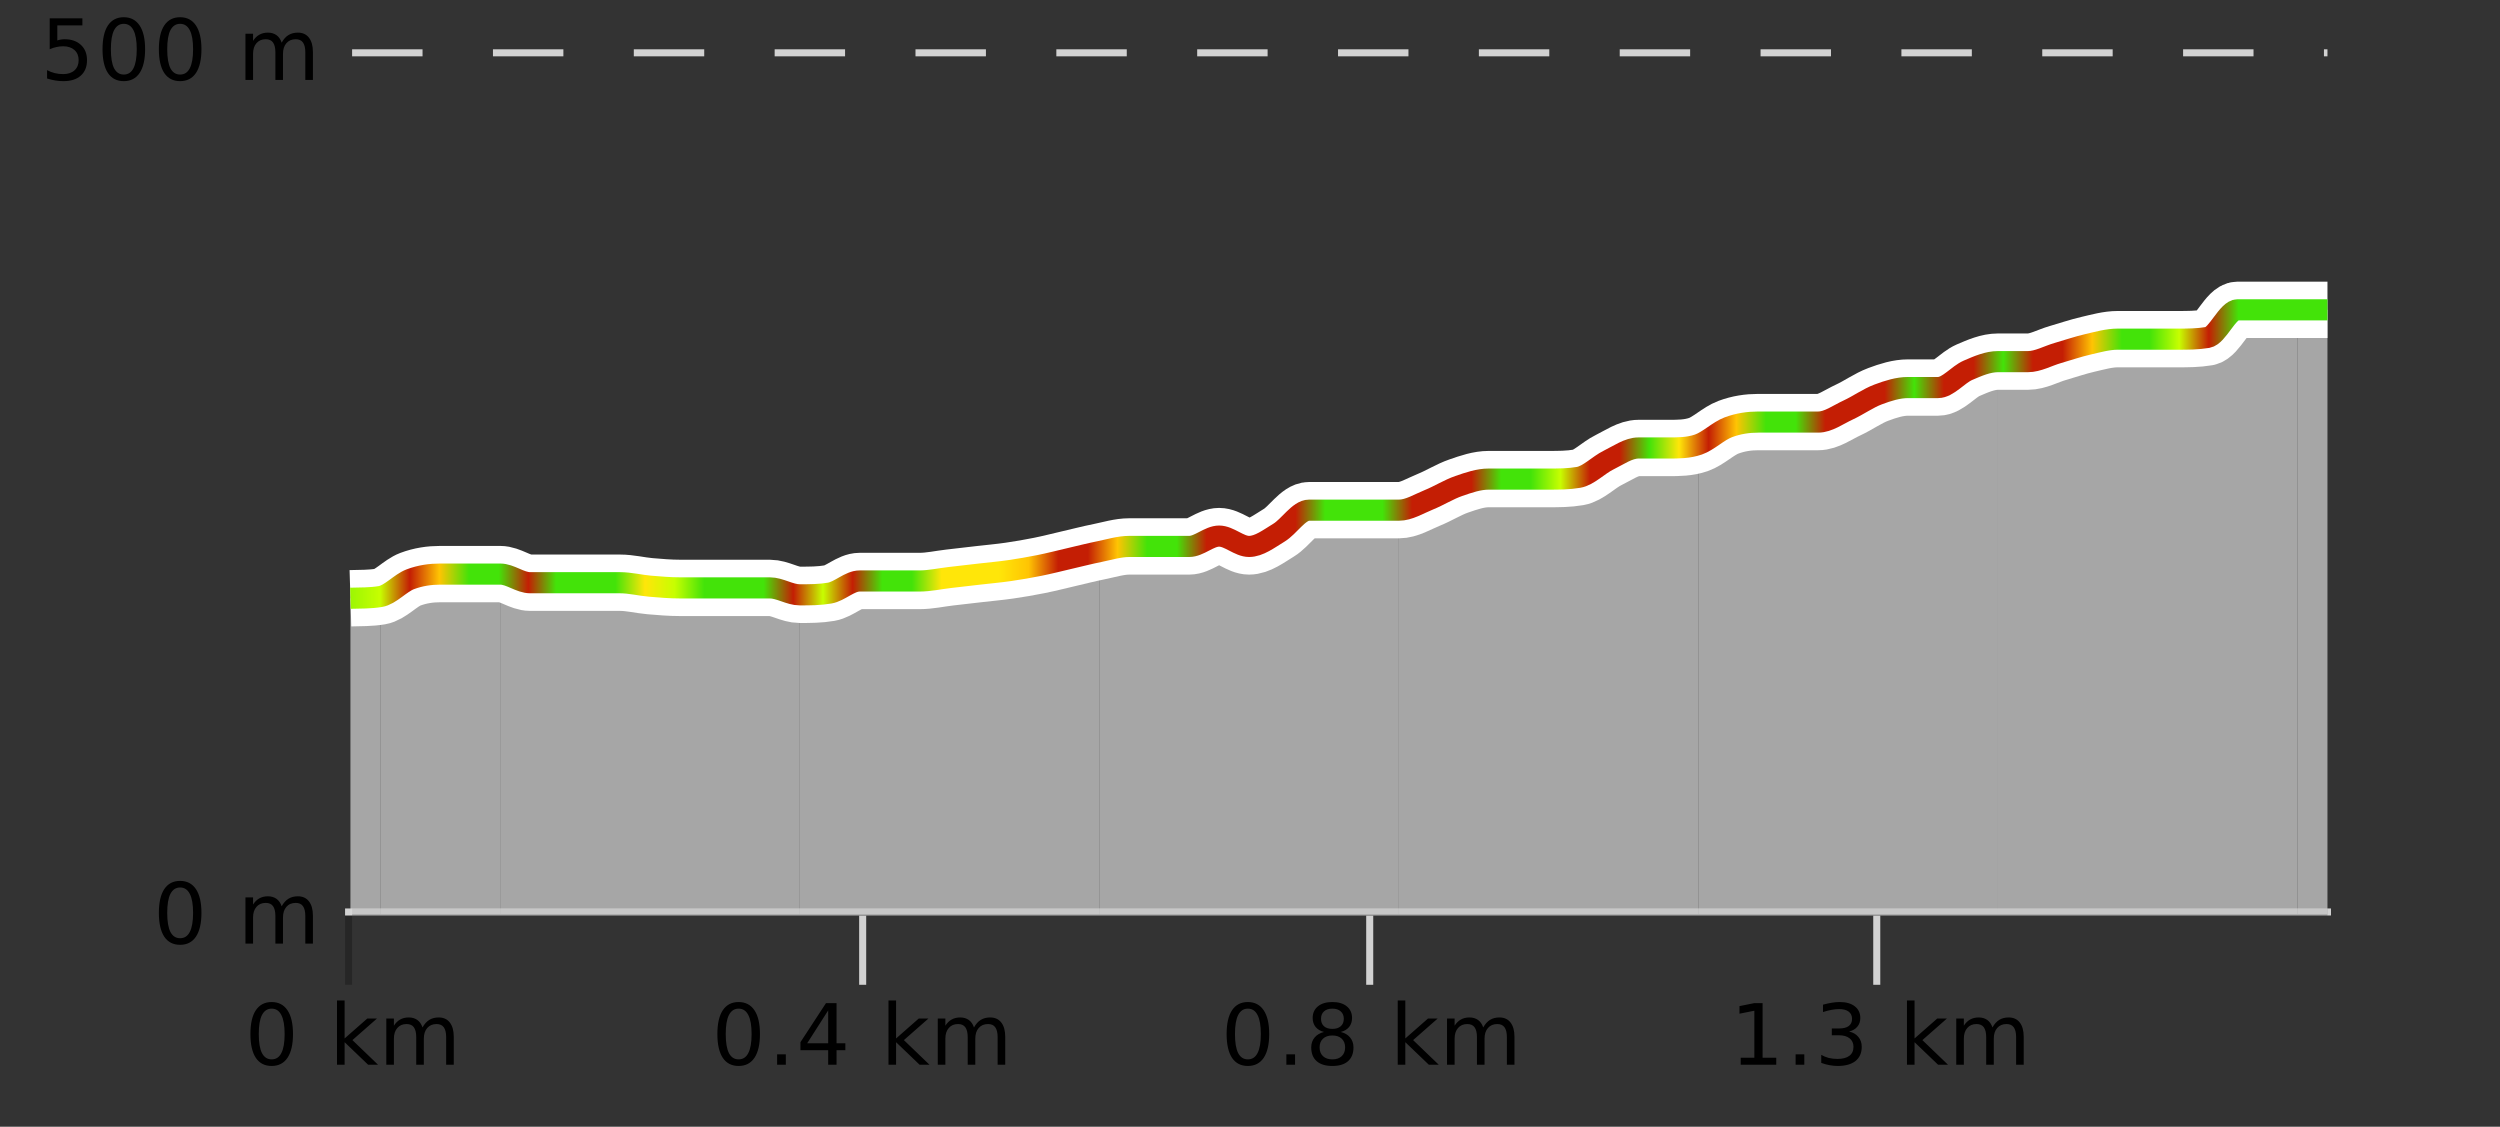 <?xml version="1.0" encoding="UTF-8"?>
<svg xmlns="http://www.w3.org/2000/svg" xmlns:xlink="http://www.w3.org/1999/xlink" width="355pt" height="160pt" viewBox="0 0 355 160" version="1.1">
<rect x="0" y="0" width="355" height="160" fill="#333333" stroke="none"/>
<defs>
<clipPath id="clip1">
  <path d="M 326 43 L 330.5 43 L 330.5 129.84 L 326 129.84 Z M 326 43 "/>
</clipPath>
<clipPath id="clip2">
  <path d="M 283 43 L 327 43 L 327 129.84 L 283 129.84 Z M 283 43 "/>
</clipPath>
<clipPath id="clip3">
  <path d="M 241 51 L 284 51 L 284 129.84 L 241 129.84 Z M 241 51 "/>
</clipPath>
<clipPath id="clip4">
  <path d="M 198 63 L 242 63 L 242 129.84 L 198 129.84 Z M 198 63 "/>
</clipPath>
<clipPath id="clip5">
  <path d="M 156 72 L 199 72 L 199 129.84 L 156 129.84 Z M 156 72 "/>
</clipPath>
<clipPath id="clip6">
  <path d="M 113 78 L 157 78 L 157 129.84 L 113 129.84 Z M 113 78 "/>
</clipPath>
<clipPath id="clip7">
  <path d="M 71 81 L 114 81 L 114 129.84 L 71 129.84 Z M 71 81 "/>
</clipPath>
<clipPath id="clip8">
  <path d="M 54 81 L 72 81 L 72 129.84 L 54 129.84 Z M 54 81 "/>
</clipPath>
<clipPath id="clip9">
  <path d="M 49.762 84 L 55 84 L 55 129.84 L 49.762 129.84 Z M 49.762 84 "/>
</clipPath>
<clipPath id="clip10">
  <path d="M 45.762 3.199 L 334.5 3.199 L 334.5 133.84 L 45.762 133.84 Z M 45.762 3.199 "/>
</clipPath>
<clipPath id="clip11">
  <path d="M 48.262 5.699 L 332 5.699 L 332 128 L 48.262 128 Z M 48.262 5.699 "/>
</clipPath>
<linearGradient id="linear0" gradientUnits="userSpaceOnUse" x1="49.76" y1="0" x2="330.5" y2="0" >
<stop offset="0" style="stop-color:rgb(61.176%,96.471%,1.176%);stop-opacity:1;"/>
<stop offset="0.015" style="stop-color:rgb(78.039%,99.608%,0.392%);stop-opacity:1;"/>
<stop offset="0.03" style="stop-color:rgb(76.863%,11.765%,1.569%);stop-opacity:1;"/>
<stop offset="0.045" style="stop-color:rgb(100%,76.863%,1.176%);stop-opacity:1;"/>
<stop offset="0.06" style="stop-color:rgb(26.275%,89.02%,3.529%);stop-opacity:1;"/>
<stop offset="0.075" style="stop-color:rgb(26.275%,89.02%,3.529%);stop-opacity:1;"/>
<stop offset="0.09" style="stop-color:rgb(76.863%,11.765%,1.569%);stop-opacity:1;"/>
<stop offset="0.104" style="stop-color:rgb(26.275%,89.02%,3.529%);stop-opacity:1;"/>
<stop offset="0.119" style="stop-color:rgb(26.275%,89.02%,3.529%);stop-opacity:1;"/>
<stop offset="0.134" style="stop-color:rgb(26.275%,89.02%,3.529%);stop-opacity:1;"/>
<stop offset="0.149" style="stop-color:rgb(100%,90.196%,3.529%);stop-opacity:1;"/>
<stop offset="0.164" style="stop-color:rgb(78.039%,99.608%,0.392%);stop-opacity:1;"/>
<stop offset="0.179" style="stop-color:rgb(26.275%,89.02%,3.529%);stop-opacity:1;"/>
<stop offset="0.194" style="stop-color:rgb(26.275%,89.02%,3.529%);stop-opacity:1;"/>
<stop offset="0.209" style="stop-color:rgb(26.275%,89.02%,3.529%);stop-opacity:1;"/>
<stop offset="0.224" style="stop-color:rgb(76.863%,11.765%,1.569%);stop-opacity:1;"/>
<stop offset="0.239" style="stop-color:rgb(78.039%,99.608%,0.392%);stop-opacity:1;"/>
<stop offset="0.254" style="stop-color:rgb(76.863%,11.765%,1.569%);stop-opacity:1;"/>
<stop offset="0.269" style="stop-color:rgb(26.275%,89.02%,3.529%);stop-opacity:1;"/>
<stop offset="0.284" style="stop-color:rgb(26.275%,89.02%,3.529%);stop-opacity:1;"/>
<stop offset="0.299" style="stop-color:rgb(100%,90.196%,3.529%);stop-opacity:1;"/>
<stop offset="0.313" style="stop-color:rgb(100%,90.196%,3.529%);stop-opacity:1;"/>
<stop offset="0.328" style="stop-color:rgb(100%,90.196%,3.529%);stop-opacity:1;"/>
<stop offset="0.343" style="stop-color:rgb(100%,76.863%,1.176%);stop-opacity:1;"/>
<stop offset="0.358" style="stop-color:rgb(76.863%,11.765%,1.569%);stop-opacity:1;"/>
<stop offset="0.373" style="stop-color:rgb(76.863%,11.765%,1.569%);stop-opacity:1;"/>
<stop offset="0.388" style="stop-color:rgb(100%,76.863%,1.176%);stop-opacity:1;"/>
<stop offset="0.403" style="stop-color:rgb(26.275%,89.02%,3.529%);stop-opacity:1;"/>
<stop offset="0.418" style="stop-color:rgb(26.275%,89.02%,3.529%);stop-opacity:1;"/>
<stop offset="0.433" style="stop-color:rgb(76.863%,11.765%,1.569%);stop-opacity:1;"/>
<stop offset="0.448" style="stop-color:rgb(76.863%,11.765%,1.569%);stop-opacity:1;"/>
<stop offset="0.463" style="stop-color:rgb(76.863%,11.765%,1.569%);stop-opacity:1;"/>
<stop offset="0.478" style="stop-color:rgb(76.863%,11.765%,1.569%);stop-opacity:1;"/>
<stop offset="0.493" style="stop-color:rgb(26.275%,89.02%,3.529%);stop-opacity:1;"/>
<stop offset="0.507" style="stop-color:rgb(26.275%,89.02%,3.529%);stop-opacity:1;"/>
<stop offset="0.522" style="stop-color:rgb(26.275%,89.02%,3.529%);stop-opacity:1;"/>
<stop offset="0.537" style="stop-color:rgb(76.863%,11.765%,1.569%);stop-opacity:1;"/>
<stop offset="0.552" style="stop-color:rgb(76.863%,11.765%,1.569%);stop-opacity:1;"/>
<stop offset="0.567" style="stop-color:rgb(76.863%,11.765%,1.569%);stop-opacity:1;"/>
<stop offset="0.582" style="stop-color:rgb(26.275%,89.02%,3.529%);stop-opacity:1;"/>
<stop offset="0.597" style="stop-color:rgb(26.275%,89.02%,3.529%);stop-opacity:1;"/>
<stop offset="0.612" style="stop-color:rgb(78.039%,99.608%,0.392%);stop-opacity:1;"/>
<stop offset="0.627" style="stop-color:rgb(76.863%,11.765%,1.569%);stop-opacity:1;"/>
<stop offset="0.642" style="stop-color:rgb(76.863%,11.765%,1.569%);stop-opacity:1;"/>
<stop offset="0.657" style="stop-color:rgb(26.275%,89.02%,3.529%);stop-opacity:1;"/>
<stop offset="0.672" style="stop-color:rgb(100%,90.196%,3.529%);stop-opacity:1;"/>
<stop offset="0.687" style="stop-color:rgb(76.863%,11.765%,1.569%);stop-opacity:1;"/>
<stop offset="0.701" style="stop-color:rgb(100%,76.863%,1.176%);stop-opacity:1;"/>
<stop offset="0.716" style="stop-color:rgb(26.275%,89.02%,3.529%);stop-opacity:1;"/>
<stop offset="0.731" style="stop-color:rgb(26.275%,89.02%,3.529%);stop-opacity:1;"/>
<stop offset="0.746" style="stop-color:rgb(76.863%,11.765%,1.569%);stop-opacity:1;"/>
<stop offset="0.761" style="stop-color:rgb(76.863%,11.765%,1.569%);stop-opacity:1;"/>
<stop offset="0.776" style="stop-color:rgb(76.863%,11.765%,1.569%);stop-opacity:1;"/>
<stop offset="0.791" style="stop-color:rgb(26.275%,89.02%,3.529%);stop-opacity:1;"/>
<stop offset="0.806" style="stop-color:rgb(76.863%,11.765%,1.569%);stop-opacity:1;"/>
<stop offset="0.821" style="stop-color:rgb(76.863%,11.765%,1.569%);stop-opacity:1;"/>
<stop offset="0.836" style="stop-color:rgb(26.275%,89.02%,3.529%);stop-opacity:1;"/>
<stop offset="0.851" style="stop-color:rgb(76.863%,11.765%,1.569%);stop-opacity:1;"/>
<stop offset="0.866" style="stop-color:rgb(76.863%,11.765%,1.569%);stop-opacity:1;"/>
<stop offset="0.881" style="stop-color:rgb(100%,76.863%,1.176%);stop-opacity:1;"/>
<stop offset="0.896" style="stop-color:rgb(26.275%,89.02%,3.529%);stop-opacity:1;"/>
<stop offset="0.91" style="stop-color:rgb(26.275%,89.02%,3.529%);stop-opacity:1;"/>
<stop offset="0.925" style="stop-color:rgb(78.039%,99.608%,0.392%);stop-opacity:1;"/>
<stop offset="0.94" style="stop-color:rgb(76.863%,11.765%,1.569%);stop-opacity:1;"/>
<stop offset="0.955" style="stop-color:rgb(26.275%,89.02%,3.529%);stop-opacity:1;"/>
<stop offset="0.97" style="stop-color:rgb(26.275%,89.02%,3.529%);stop-opacity:1;"/>
<stop offset="0.985" style="stop-color:rgb(26.275%,89.02%,3.529%);stop-opacity:1;"/>
<stop offset="1" style="stop-color:rgb(26.275%,89.02%,3.529%);stop-opacity:1;"/>
</linearGradient>
</defs>
<g id="surface1">
<path style="fill:none;stroke-width:1;stroke-linecap:butt;stroke-linejoin:miter;stroke:rgb(0%,0%,0%);stroke-opacity:0.247;stroke-miterlimit:10;" d="M 49.5 130 L 49.5 139.84 "/>
<path style="fill:none;stroke-width:1;stroke-linecap:butt;stroke-linejoin:miter;stroke:rgb(82.353%,82.353%,82.353%);stroke-opacity:1;stroke-miterlimit:10;" d="M 122.5 130 L 122.5 139.84 "/>
<path style="fill:none;stroke-width:1;stroke-linecap:butt;stroke-linejoin:miter;stroke:rgb(82.353%,82.353%,82.353%);stroke-opacity:1;stroke-miterlimit:10;" d="M 194.5 130 L 194.5 139.84 "/>
<path style="fill:none;stroke-width:1;stroke-linecap:butt;stroke-linejoin:miter;stroke:rgb(82.353%,82.353%,82.353%);stroke-opacity:1;stroke-miterlimit:10;" d="M 266.5 130 L 266.5 139.84 "/>
<path style="fill:none;stroke-width:1;stroke-linecap:butt;stroke-linejoin:miter;stroke:rgb(82.353%,82.353%,82.353%);stroke-opacity:1;stroke-miterlimit:10;" d="M 49 129.5 L 331 129.5 "/>
<path style=" stroke:none;fill-rule:nonzero;fill:rgb(0%,0%,0%);fill-opacity:1;" d="M 38.574 143.227 C 37.969 143.227 37.512 143.531 37.199 144.133 C 36.895 144.727 36.746 145.629 36.746 146.836 C 36.746 148.035 36.895 148.938 37.199 149.539 C 37.512 150.133 37.969 150.43 38.574 150.43 C 39.188 150.43 39.645 150.133 39.949 149.539 C 40.262 148.938 40.418 148.035 40.418 146.836 C 40.418 145.629 40.262 144.727 39.949 144.133 C 39.645 143.531 39.188 143.227 38.574 143.227 Z M 38.574 142.289 C 39.551 142.289 40.301 142.68 40.824 143.461 C 41.344 144.234 41.605 145.359 41.605 146.836 C 41.605 148.305 41.344 149.43 40.824 150.211 C 40.301 150.984 39.551 151.367 38.574 151.367 C 37.594 151.367 36.844 150.984 36.324 150.211 C 35.812 149.43 35.559 148.305 35.559 146.836 C 35.559 145.359 35.812 144.234 36.324 143.461 C 36.844 142.68 37.594 142.289 38.574 142.289 Z M 47.855 142.07 L 48.934 142.07 L 48.934 147.461 L 52.152 144.633 L 53.527 144.633 L 50.043 147.695 L 53.684 151.195 L 52.277 151.195 L 48.934 147.992 L 48.934 151.195 L 47.855 151.195 Z M 59.996 145.898 C 60.266 145.41 60.59 145.051 60.965 144.82 C 61.34 144.594 61.781 144.477 62.293 144.477 C 62.98 144.477 63.504 144.719 63.871 145.195 C 64.246 145.676 64.434 146.352 64.434 147.227 L 64.434 151.195 L 63.355 151.195 L 63.355 147.273 C 63.355 146.641 63.238 146.172 63.012 145.867 C 62.793 145.566 62.453 145.414 61.996 145.414 C 61.434 145.414 60.988 145.602 60.668 145.977 C 60.344 146.344 60.184 146.848 60.184 147.492 L 60.184 151.195 L 59.105 151.195 L 59.105 147.273 C 59.105 146.641 58.988 146.172 58.762 145.867 C 58.543 145.566 58.199 145.414 57.73 145.414 C 57.176 145.414 56.738 145.602 56.418 145.977 C 56.094 146.344 55.934 146.848 55.934 147.492 L 55.934 151.195 L 54.855 151.195 L 54.855 144.633 L 55.934 144.633 L 55.934 145.648 C 56.184 145.254 56.48 144.961 56.824 144.773 C 57.168 144.578 57.574 144.477 58.043 144.477 C 58.52 144.477 58.926 144.598 59.262 144.836 C 59.594 145.078 59.84 145.43 59.996 145.898 Z M 34.762 140.055 "/>
<path style=" stroke:none;fill-rule:nonzero;fill:rgb(0%,0%,0%);fill-opacity:1;" d="M 104.883 143.227 C 104.277 143.227 103.82 143.531 103.508 144.133 C 103.203 144.727 103.055 145.629 103.055 146.836 C 103.055 148.035 103.203 148.938 103.508 149.539 C 103.82 150.133 104.277 150.43 104.883 150.43 C 105.496 150.43 105.953 150.133 106.258 149.539 C 106.57 148.938 106.727 148.035 106.727 146.836 C 106.727 145.629 106.57 144.727 106.258 144.133 C 105.953 143.531 105.496 143.227 104.883 143.227 Z M 104.883 142.289 C 105.859 142.289 106.609 142.68 107.133 143.461 C 107.652 144.234 107.914 145.359 107.914 146.836 C 107.914 148.305 107.652 149.43 107.133 150.211 C 106.609 150.984 105.859 151.367 104.883 151.367 C 103.902 151.367 103.152 150.984 102.633 150.211 C 102.121 149.43 101.867 148.305 101.867 146.836 C 101.867 145.359 102.121 144.234 102.633 143.461 C 103.152 142.68 103.902 142.289 104.883 142.289 Z M 110.352 149.711 L 111.586 149.711 L 111.586 151.195 L 110.352 151.195 Z M 117.602 143.477 L 114.617 148.148 L 117.602 148.148 Z M 117.289 142.445 L 118.789 142.445 L 118.789 148.148 L 120.039 148.148 L 120.039 149.133 L 118.789 149.133 L 118.789 151.195 L 117.602 151.195 L 117.602 149.133 L 113.664 149.133 L 113.664 147.992 Z M 126.164 142.07 L 127.242 142.07 L 127.242 147.461 L 130.461 144.633 L 131.836 144.633 L 128.352 147.695 L 131.992 151.195 L 130.586 151.195 L 127.242 147.992 L 127.242 151.195 L 126.164 151.195 Z M 138.305 145.898 C 138.574 145.41 138.898 145.051 139.273 144.82 C 139.648 144.594 140.09 144.477 140.602 144.477 C 141.289 144.477 141.812 144.719 142.18 145.195 C 142.555 145.676 142.742 146.352 142.742 147.227 L 142.742 151.195 L 141.664 151.195 L 141.664 147.273 C 141.664 146.641 141.547 146.172 141.32 145.867 C 141.102 145.566 140.762 145.414 140.305 145.414 C 139.742 145.414 139.297 145.602 138.977 145.977 C 138.652 146.344 138.492 146.848 138.492 147.492 L 138.492 151.195 L 137.414 151.195 L 137.414 147.273 C 137.414 146.641 137.297 146.172 137.07 145.867 C 136.852 145.566 136.508 145.414 136.039 145.414 C 135.484 145.414 135.047 145.602 134.727 145.977 C 134.402 146.344 134.242 146.848 134.242 147.492 L 134.242 151.195 L 133.164 151.195 L 133.164 144.633 L 134.242 144.633 L 134.242 145.648 C 134.492 145.254 134.789 144.961 135.133 144.773 C 135.477 144.578 135.883 144.477 136.352 144.477 C 136.828 144.477 137.234 144.598 137.57 144.836 C 137.902 145.078 138.148 145.43 138.305 145.898 Z M 101.07 140.055 "/>
<path style=" stroke:none;fill-rule:nonzero;fill:rgb(0%,0%,0%);fill-opacity:1;" d="M 177.195 143.227 C 176.59 143.227 176.133 143.531 175.82 144.133 C 175.516 144.727 175.367 145.629 175.367 146.836 C 175.367 148.035 175.516 148.938 175.82 149.539 C 176.133 150.133 176.59 150.43 177.195 150.43 C 177.809 150.43 178.266 150.133 178.57 149.539 C 178.883 148.938 179.039 148.035 179.039 146.836 C 179.039 145.629 178.883 144.727 178.57 144.133 C 178.266 143.531 177.809 143.227 177.195 143.227 Z M 177.195 142.289 C 178.172 142.289 178.922 142.68 179.445 143.461 C 179.965 144.234 180.227 145.359 180.227 146.836 C 180.227 148.305 179.965 149.43 179.445 150.211 C 178.922 150.984 178.172 151.367 177.195 151.367 C 176.215 151.367 175.465 150.984 174.945 150.211 C 174.434 149.43 174.18 148.305 174.18 146.836 C 174.18 145.359 174.434 144.234 174.945 143.461 C 175.465 142.68 176.215 142.289 177.195 142.289 Z M 182.664 149.711 L 183.898 149.711 L 183.898 151.195 L 182.664 151.195 Z M 189.195 147.039 C 188.633 147.039 188.188 147.191 187.867 147.492 C 187.543 147.797 187.383 148.207 187.383 148.727 C 187.383 149.258 187.543 149.676 187.867 149.977 C 188.188 150.281 188.633 150.43 189.195 150.43 C 189.758 150.43 190.199 150.281 190.523 149.977 C 190.844 149.676 191.008 149.258 191.008 148.727 C 191.008 148.207 190.844 147.797 190.523 147.492 C 190.211 147.191 189.766 147.039 189.195 147.039 Z M 188.008 146.539 C 187.508 146.414 187.109 146.18 186.82 145.836 C 186.539 145.484 186.398 145.055 186.398 144.555 C 186.398 143.859 186.648 143.305 187.148 142.898 C 187.648 142.492 188.328 142.289 189.195 142.289 C 190.07 142.289 190.75 142.492 191.242 142.898 C 191.742 143.305 191.992 143.859 191.992 144.555 C 191.992 145.055 191.852 145.484 191.57 145.836 C 191.289 146.18 190.891 146.414 190.383 146.539 C 190.953 146.676 191.398 146.938 191.711 147.32 C 192.031 147.707 192.195 148.176 192.195 148.727 C 192.195 149.582 191.934 150.238 191.414 150.695 C 190.902 151.145 190.164 151.367 189.195 151.367 C 188.234 151.367 187.496 151.145 186.977 150.695 C 186.453 150.238 186.195 149.582 186.195 148.727 C 186.195 148.176 186.355 147.707 186.68 147.32 C 187 146.938 187.445 146.676 188.008 146.539 Z M 187.586 144.664 C 187.586 145.125 187.727 145.477 188.008 145.727 C 188.289 145.977 188.684 146.102 189.195 146.102 C 189.703 146.102 190.102 145.977 190.383 145.727 C 190.672 145.477 190.82 145.125 190.82 144.664 C 190.82 144.219 190.672 143.867 190.383 143.617 C 190.102 143.359 189.703 143.227 189.195 143.227 C 188.684 143.227 188.289 143.359 188.008 143.617 C 187.727 143.867 187.586 144.219 187.586 144.664 Z M 198.477 142.07 L 199.555 142.07 L 199.555 147.461 L 202.773 144.633 L 204.148 144.633 L 200.664 147.695 L 204.305 151.195 L 202.898 151.195 L 199.555 147.992 L 199.555 151.195 L 198.477 151.195 Z M 210.617 145.898 C 210.887 145.41 211.211 145.051 211.586 144.82 C 211.961 144.594 212.402 144.477 212.914 144.477 C 213.602 144.477 214.125 144.719 214.492 145.195 C 214.867 145.676 215.055 146.352 215.055 147.227 L 215.055 151.195 L 213.977 151.195 L 213.977 147.273 C 213.977 146.641 213.859 146.172 213.633 145.867 C 213.414 145.566 213.074 145.414 212.617 145.414 C 212.055 145.414 211.609 145.602 211.289 145.977 C 210.965 146.344 210.805 146.848 210.805 147.492 L 210.805 151.195 L 209.727 151.195 L 209.727 147.273 C 209.727 146.641 209.609 146.172 209.383 145.867 C 209.164 145.566 208.82 145.414 208.352 145.414 C 207.797 145.414 207.359 145.602 207.039 145.977 C 206.715 146.344 206.555 146.848 206.555 147.492 L 206.555 151.195 L 205.477 151.195 L 205.477 144.633 L 206.555 144.633 L 206.555 145.648 C 206.805 145.254 207.102 144.961 207.445 144.773 C 207.789 144.578 208.195 144.477 208.664 144.477 C 209.141 144.477 209.547 144.598 209.883 144.836 C 210.215 145.078 210.461 145.43 210.617 145.898 Z M 173.383 140.055 "/>
<path style=" stroke:none;fill-rule:nonzero;fill:rgb(0%,0%,0%);fill-opacity:1;" d="M 247.18 150.195 L 249.117 150.195 L 249.117 143.523 L 247.008 143.945 L 247.008 142.867 L 249.102 142.445 L 250.289 142.445 L 250.289 150.195 L 252.227 150.195 L 252.227 151.195 L 247.18 151.195 Z M 254.977 149.711 L 256.211 149.711 L 256.211 151.195 L 254.977 151.195 Z M 262.57 146.477 C 263.133 146.602 263.57 146.859 263.883 147.242 C 264.203 147.617 264.367 148.086 264.367 148.648 C 264.367 149.516 264.07 150.188 263.477 150.664 C 262.883 151.133 262.039 151.367 260.945 151.367 C 260.578 151.367 260.199 151.328 259.805 151.258 C 259.418 151.188 259.023 151.078 258.617 150.93 L 258.617 149.789 C 258.938 149.977 259.293 150.125 259.68 150.227 C 260.074 150.32 260.484 150.367 260.914 150.367 C 261.652 150.367 262.215 150.223 262.602 149.93 C 262.996 149.641 263.195 149.211 263.195 148.648 C 263.195 148.141 263.012 147.738 262.648 147.445 C 262.281 147.156 261.781 147.008 261.148 147.008 L 260.117 147.008 L 260.117 146.039 L 261.195 146.039 C 261.766 146.039 262.211 145.926 262.523 145.695 C 262.836 145.457 262.992 145.117 262.992 144.68 C 262.992 144.234 262.828 143.891 262.508 143.648 C 262.195 143.41 261.742 143.289 261.148 143.289 C 260.812 143.289 260.461 143.328 260.086 143.398 C 259.719 143.461 259.312 143.566 258.867 143.711 L 258.867 142.664 C 259.324 142.539 259.746 142.445 260.133 142.383 C 260.527 142.32 260.898 142.289 261.242 142.289 C 262.148 142.289 262.859 142.492 263.383 142.898 C 263.902 143.305 264.164 143.859 264.164 144.555 C 264.164 145.047 264.023 145.457 263.742 145.789 C 263.469 146.125 263.078 146.352 262.57 146.477 Z M 270.789 142.07 L 271.867 142.07 L 271.867 147.461 L 275.086 144.633 L 276.461 144.633 L 272.977 147.695 L 276.617 151.195 L 275.211 151.195 L 271.867 147.992 L 271.867 151.195 L 270.789 151.195 Z M 282.93 145.898 C 283.199 145.41 283.523 145.051 283.898 144.82 C 284.273 144.594 284.715 144.477 285.227 144.477 C 285.914 144.477 286.438 144.719 286.805 145.195 C 287.18 145.676 287.367 146.352 287.367 147.227 L 287.367 151.195 L 286.289 151.195 L 286.289 147.273 C 286.289 146.641 286.172 146.172 285.945 145.867 C 285.727 145.566 285.387 145.414 284.93 145.414 C 284.367 145.414 283.922 145.602 283.602 145.977 C 283.277 146.344 283.117 146.848 283.117 147.492 L 283.117 151.195 L 282.039 151.195 L 282.039 147.273 C 282.039 146.641 281.922 146.172 281.695 145.867 C 281.477 145.566 281.133 145.414 280.664 145.414 C 280.109 145.414 279.672 145.602 279.352 145.977 C 279.027 146.344 278.867 146.848 278.867 147.492 L 278.867 151.195 L 277.789 151.195 L 277.789 144.633 L 278.867 144.633 L 278.867 145.648 C 279.117 145.254 279.414 144.961 279.758 144.773 C 280.102 144.578 280.508 144.477 280.977 144.477 C 281.453 144.477 281.859 144.598 282.195 144.836 C 282.527 145.078 282.773 145.43 282.93 145.898 Z M 245.695 140.055 "/>
<path style="fill:none;stroke-width:1;stroke-linecap:butt;stroke-linejoin:miter;stroke:rgb(82.353%,82.353%,82.353%);stroke-opacity:1;stroke-dasharray:10,10;stroke-miterlimit:10;" d="M 50 7.5 L 330.5 7.5 "/>
<path style="fill:none;stroke-width:1;stroke-linecap:butt;stroke-linejoin:miter;stroke:rgb(0%,0%,0%);stroke-opacity:0.247;stroke-miterlimit:10;" d="M 50 129.5 L 330.5 129.5 "/>
<g clip-path="url(#clip1)" clip-rule="nonzero">
<path style=" stroke:none;fill-rule:nonzero;fill:rgb(84.706%,84.706%,84.706%);fill-opacity:0.698;" d="M 326.246 43.992 C 327.664 43.992 329.082 43.992 330.5 43.992 L 330.5 129.84 L 326.246 129.84 Z M 326.246 43.992 "/>
</g>
<g clip-path="url(#clip2)" clip-rule="nonzero">
<path style=" stroke:none;fill-rule:nonzero;fill:rgb(84.706%,84.706%,84.706%);fill-opacity:0.698;" d="M 283.711 51.352 C 285.129 51.352 286.547 51.352 287.965 51.352 C 289.383 51.352 290.801 50.531 292.219 50.125 C 293.637 49.715 295.055 49.227 296.473 48.898 C 297.891 48.57 299.309 48.16 300.723 48.16 C 302.141 48.16 303.559 48.16 304.977 48.16 C 306.395 48.16 307.812 48.16 309.23 48.16 C 310.648 48.16 312.066 48.16 313.484 47.918 C 314.902 47.672 316.32 43.992 317.738 43.992 C 319.156 43.992 320.574 43.992 321.992 43.992 C 323.41 43.992 324.828 43.992 326.246 43.992 L 326.246 129.84 L 283.711 129.84 Z M 283.711 51.352 "/>
</g>
<g clip-path="url(#clip3)" clip-rule="nonzero">
<path style=" stroke:none;fill-rule:nonzero;fill:rgb(84.706%,84.706%,84.706%);fill-opacity:0.698;" d="M 241.172 63.125 C 242.59 62.305 244.008 61.203 245.426 60.672 C 246.844 60.141 248.262 59.934 249.68 59.934 C 251.098 59.934 252.516 59.934 253.934 59.934 C 255.352 59.934 256.77 59.934 258.188 59.934 C 259.605 59.934 261.023 58.871 262.441 58.219 C 263.859 57.562 265.277 56.543 266.695 56.012 C 268.113 55.48 269.531 55.031 270.949 55.031 C 272.367 55.031 273.785 55.031 275.203 55.031 C 276.621 55.031 278.039 53.191 279.457 52.578 C 280.875 51.965 282.293 51.758 283.711 51.352 L 283.711 129.84 L 241.172 129.84 Z M 241.172 63.125 "/>
</g>
<g clip-path="url(#clip4)" clip-rule="nonzero">
<path style=" stroke:none;fill-rule:nonzero;fill:rgb(84.706%,84.706%,84.706%);fill-opacity:0.698;" d="M 198.637 72.445 C 200.055 71.953 201.473 71.547 202.891 70.973 C 204.309 70.402 205.727 69.5 207.145 69.012 C 208.562 68.52 209.98 68.031 211.398 68.031 C 212.816 68.031 214.234 68.031 215.652 68.031 C 217.07 68.031 218.488 68.031 219.906 68.031 C 221.324 68.031 222.742 68.031 224.16 67.785 C 225.578 67.539 226.996 66.027 228.414 65.332 C 229.832 64.637 231.25 63.613 232.668 63.613 C 234.086 63.613 235.504 63.613 236.922 63.613 C 238.336 63.613 239.754 63.289 241.172 63.125 L 241.172 129.84 L 198.637 129.84 Z M 198.637 72.445 "/>
</g>
<g clip-path="url(#clip5)" clip-rule="nonzero">
<path style=" stroke:none;fill-rule:nonzero;fill:rgb(84.706%,84.706%,84.706%);fill-opacity:0.698;" d="M 156.102 78.332 C 157.52 78.086 158.938 77.594 160.355 77.594 C 161.773 77.594 163.191 77.594 164.609 77.594 C 166.027 77.594 167.445 77.594 168.863 77.594 C 170.281 77.594 171.699 76.125 173.117 76.125 C 174.535 76.125 175.953 77.594 177.367 77.594 C 178.785 77.594 180.203 76.492 181.621 75.633 C 183.039 74.773 184.457 72.445 185.875 72.445 C 187.293 72.445 188.711 72.445 190.129 72.445 C 191.547 72.445 192.965 72.445 194.383 72.445 C 195.801 72.445 197.219 72.445 198.637 72.445 L 198.637 129.84 L 156.102 129.84 Z M 156.102 78.332 "/>
</g>
<g clip-path="url(#clip6)" clip-rule="nonzero">
<path style=" stroke:none;fill-rule:nonzero;fill:rgb(84.706%,84.706%,84.706%);fill-opacity:0.698;" d="M 113.566 84.465 C 114.984 84.402 116.398 84.457 117.816 84.219 C 119.234 83.98 120.652 82.5 122.07 82.5 C 123.488 82.5 124.906 82.5 126.324 82.5 C 127.742 82.5 129.16 82.5 130.578 82.5 C 131.996 82.5 133.414 82.176 134.832 82.012 C 136.25 81.848 137.668 81.684 139.086 81.52 C 140.504 81.355 141.922 81.234 143.34 81.027 C 144.758 80.824 146.176 80.578 147.594 80.293 C 149.012 80.008 150.43 79.641 151.848 79.312 C 153.266 78.984 154.684 78.66 156.102 78.332 L 156.102 129.84 L 113.566 129.84 Z M 113.566 84.465 "/>
</g>
<g clip-path="url(#clip7)" clip-rule="nonzero">
<path style=" stroke:none;fill-rule:nonzero;fill:rgb(84.706%,84.706%,84.706%);fill-opacity:0.698;" d="M 71.027 81.52 C 72.445 81.93 73.863 82.746 75.281 82.746 C 76.699 82.746 78.117 82.746 79.535 82.746 C 80.953 82.746 82.371 82.746 83.789 82.746 C 85.207 82.746 86.625 82.746 88.043 82.746 C 89.461 82.746 90.879 83.113 92.297 83.238 C 93.715 83.359 95.133 83.48 96.551 83.48 C 97.969 83.48 99.387 83.48 100.805 83.48 C 102.223 83.48 103.641 83.48 105.059 83.48 C 106.477 83.48 107.895 83.48 109.312 83.48 C 110.73 83.48 112.148 84.137 113.566 84.465 L 113.566 129.84 L 71.027 129.84 Z M 71.027 81.52 "/>
</g>
<g clip-path="url(#clip8)" clip-rule="nonzero">
<path style=" stroke:none;fill-rule:nonzero;fill:rgb(84.706%,84.706%,84.706%);fill-opacity:0.698;" d="M 54.012 84.707 C 55.43 83.891 56.848 82.789 58.266 82.254 C 59.684 81.723 61.102 81.52 62.52 81.52 C 63.938 81.52 65.355 81.52 66.773 81.52 C 68.191 81.52 69.609 81.52 71.027 81.52 L 71.027 129.84 L 54.012 129.84 Z M 54.012 84.707 "/>
</g>
<g clip-path="url(#clip9)" clip-rule="nonzero">
<path style=" stroke:none;fill-rule:nonzero;fill:rgb(84.706%,84.706%,84.706%);fill-opacity:0.698;" d="M 49.762 84.953 C 51.18 84.871 52.598 84.789 54.012 84.707 L 54.012 129.84 L 49.762 129.84 Z M 49.762 84.953 "/>
</g>
<g clip-path="url(#clip10)" clip-rule="nonzero">
<path style="fill:none;stroke-width:8;stroke-linecap:butt;stroke-linejoin:miter;stroke:rgb(100%,100%,100%);stroke-opacity:1;stroke-miterlimit:10;" d="M 49.762 84.953 C 51.18 84.91 52.598 84.949 54.012 84.707 C 55.43 84.469 56.848 82.789 58.266 82.254 C 59.684 81.723 61.102 81.52 62.52 81.52 C 63.938 81.52 65.355 81.52 66.773 81.52 C 68.191 81.52 69.609 81.52 71.027 81.52 C 72.445 81.52 73.863 82.746 75.281 82.746 C 76.699 82.746 78.117 82.746 79.535 82.746 C 80.953 82.746 82.371 82.746 83.789 82.746 C 85.207 82.746 86.625 82.746 88.043 82.746 C 89.461 82.746 90.879 83.113 92.297 83.238 C 93.715 83.359 95.133 83.48 96.551 83.48 C 97.969 83.48 99.387 83.48 100.805 83.48 C 102.223 83.48 103.641 83.48 105.059 83.48 C 106.477 83.48 107.895 83.48 109.312 83.48 C 110.73 83.48 112.148 84.465 113.566 84.465 C 114.984 84.465 116.398 84.465 117.816 84.219 C 119.234 83.973 120.652 82.5 122.07 82.5 C 123.488 82.5 124.906 82.5 126.324 82.5 C 127.742 82.5 129.16 82.5 130.578 82.5 C 131.996 82.5 133.414 82.176 134.832 82.012 C 136.25 81.848 137.668 81.684 139.086 81.52 C 140.504 81.355 141.922 81.234 143.34 81.027 C 144.758 80.824 146.176 80.578 147.594 80.293 C 149.012 80.008 150.43 79.641 151.848 79.312 C 153.266 78.984 154.684 78.617 156.102 78.332 C 157.52 78.047 158.938 77.594 160.355 77.594 C 161.773 77.594 163.191 77.594 164.609 77.594 C 166.027 77.594 167.445 77.594 168.863 77.594 C 170.281 77.594 171.699 76.125 173.117 76.125 C 174.535 76.125 175.953 77.594 177.367 77.594 C 178.785 77.594 180.203 76.492 181.621 75.633 C 183.039 74.773 184.457 72.445 185.875 72.445 C 187.293 72.445 188.711 72.445 190.129 72.445 C 191.547 72.445 192.965 72.445 194.383 72.445 C 195.801 72.445 197.219 72.445 198.637 72.445 C 200.055 72.445 201.473 71.547 202.891 70.973 C 204.309 70.402 205.727 69.5 207.145 69.012 C 208.562 68.52 209.98 68.031 211.398 68.031 C 212.816 68.031 214.234 68.031 215.652 68.031 C 217.07 68.031 218.488 68.031 219.906 68.031 C 221.324 68.031 222.742 68.031 224.16 67.785 C 225.578 67.539 226.996 66.027 228.414 65.332 C 229.832 64.637 231.25 63.613 232.668 63.613 C 234.086 63.613 235.504 63.613 236.922 63.613 C 238.336 63.613 239.754 63.613 241.172 63.125 C 242.59 62.633 244.008 61.203 245.426 60.672 C 246.844 60.141 248.262 59.934 249.68 59.934 C 251.098 59.934 252.516 59.934 253.934 59.934 C 255.352 59.934 256.77 59.934 258.188 59.934 C 259.605 59.934 261.023 58.871 262.441 58.219 C 263.859 57.562 265.277 56.543 266.695 56.012 C 268.113 55.48 269.531 55.031 270.949 55.031 C 272.367 55.031 273.785 55.031 275.203 55.031 C 276.621 55.031 278.039 53.191 279.457 52.578 C 280.875 51.965 282.293 51.352 283.711 51.352 C 285.129 51.352 286.547 51.352 287.965 51.352 C 289.383 51.352 290.801 50.531 292.219 50.125 C 293.637 49.715 295.055 49.227 296.473 48.898 C 297.891 48.57 299.309 48.16 300.723 48.16 C 302.141 48.16 303.559 48.16 304.977 48.16 C 306.395 48.16 307.812 48.16 309.23 48.16 C 310.648 48.16 312.066 48.16 313.484 47.918 C 314.902 47.672 316.32 43.992 317.738 43.992 C 319.156 43.992 320.574 43.992 321.992 43.992 C 323.41 43.992 324.828 43.992 326.246 43.992 C 327.664 43.992 329.082 43.992 330.5 43.992 "/>
</g>
<g clip-path="url(#clip11)" clip-rule="nonzero">
<path style="fill:none;stroke-width:3;stroke-linecap:butt;stroke-linejoin:miter;stroke:url(#linear0);stroke-miterlimit:10;" d="M 49.762 84.953 C 51.18 84.91 52.598 84.949 54.012 84.707 C 55.43 84.469 56.848 82.789 58.266 82.254 C 59.684 81.723 61.102 81.52 62.52 81.52 C 63.938 81.52 65.355 81.52 66.773 81.52 C 68.191 81.52 69.609 81.52 71.027 81.52 C 72.445 81.52 73.863 82.746 75.281 82.746 C 76.699 82.746 78.117 82.746 79.535 82.746 C 80.953 82.746 82.371 82.746 83.789 82.746 C 85.207 82.746 86.625 82.746 88.043 82.746 C 89.461 82.746 90.879 83.113 92.297 83.238 C 93.715 83.359 95.133 83.48 96.551 83.48 C 97.969 83.48 99.387 83.48 100.805 83.48 C 102.223 83.48 103.641 83.48 105.059 83.48 C 106.477 83.48 107.895 83.48 109.312 83.48 C 110.73 83.48 112.148 84.465 113.566 84.465 C 114.984 84.465 116.398 84.465 117.816 84.219 C 119.234 83.973 120.652 82.5 122.07 82.5 C 123.488 82.5 124.906 82.5 126.324 82.5 C 127.742 82.5 129.16 82.5 130.578 82.5 C 131.996 82.5 133.414 82.176 134.832 82.012 C 136.25 81.848 137.668 81.684 139.086 81.52 C 140.504 81.355 141.922 81.234 143.34 81.027 C 144.758 80.824 146.176 80.578 147.594 80.293 C 149.012 80.008 150.43 79.641 151.848 79.312 C 153.266 78.984 154.684 78.617 156.102 78.332 C 157.52 78.047 158.938 77.594 160.355 77.594 C 161.773 77.594 163.191 77.594 164.609 77.594 C 166.027 77.594 167.445 77.594 168.863 77.594 C 170.281 77.594 171.699 76.125 173.117 76.125 C 174.535 76.125 175.953 77.594 177.367 77.594 C 178.785 77.594 180.203 76.492 181.621 75.633 C 183.039 74.773 184.457 72.445 185.875 72.445 C 187.293 72.445 188.711 72.445 190.129 72.445 C 191.547 72.445 192.965 72.445 194.383 72.445 C 195.801 72.445 197.219 72.445 198.637 72.445 C 200.055 72.445 201.473 71.547 202.891 70.973 C 204.309 70.402 205.727 69.5 207.145 69.012 C 208.562 68.52 209.98 68.031 211.398 68.031 C 212.816 68.031 214.234 68.031 215.652 68.031 C 217.07 68.031 218.488 68.031 219.906 68.031 C 221.324 68.031 222.742 68.031 224.16 67.785 C 225.578 67.539 226.996 66.027 228.414 65.332 C 229.832 64.637 231.25 63.613 232.668 63.613 C 234.086 63.613 235.504 63.613 236.922 63.613 C 238.336 63.613 239.754 63.613 241.172 63.125 C 242.59 62.633 244.008 61.203 245.426 60.672 C 246.844 60.141 248.262 59.934 249.68 59.934 C 251.098 59.934 252.516 59.934 253.934 59.934 C 255.352 59.934 256.77 59.934 258.188 59.934 C 259.605 59.934 261.023 58.871 262.441 58.219 C 263.859 57.562 265.277 56.543 266.695 56.012 C 268.113 55.48 269.531 55.031 270.949 55.031 C 272.367 55.031 273.785 55.031 275.203 55.031 C 276.621 55.031 278.039 53.191 279.457 52.578 C 280.875 51.965 282.293 51.352 283.711 51.352 C 285.129 51.352 286.547 51.352 287.965 51.352 C 289.383 51.352 290.801 50.531 292.219 50.125 C 293.637 49.715 295.055 49.227 296.473 48.898 C 297.891 48.57 299.309 48.16 300.723 48.16 C 302.141 48.16 303.559 48.16 304.977 48.16 C 306.395 48.16 307.812 48.16 309.23 48.16 C 310.648 48.16 312.066 48.16 313.484 47.918 C 314.902 47.672 316.32 43.992 317.738 43.992 C 319.156 43.992 320.574 43.992 321.992 43.992 C 323.41 43.992 324.828 43.992 326.246 43.992 C 327.664 43.992 329.082 43.992 330.5 43.992 "/>
</g>
<path style=" stroke:none;fill-rule:nonzero;fill:rgb(0%,0%,0%);fill-opacity:1;" d="M 7.059 2.602 L 11.699 2.602 L 11.699 3.602 L 8.137 3.602 L 8.137 5.742 C 8.312 5.68 8.484 5.641 8.652 5.617 C 8.828 5.586 9 5.57 9.168 5.57 C 10.145 5.57 10.922 5.844 11.496 6.383 C 12.066 6.914 12.355 7.633 12.355 8.539 C 12.355 9.488 12.059 10.223 11.465 10.742 C 10.879 11.266 10.059 11.523 8.996 11.523 C 8.621 11.523 8.238 11.492 7.855 11.43 C 7.48 11.367 7.09 11.273 6.684 11.148 L 6.684 9.961 C 7.035 10.148 7.402 10.289 7.777 10.383 C 8.152 10.477 8.547 10.523 8.965 10.523 C 9.641 10.523 10.176 10.348 10.574 9.992 C 10.969 9.641 11.168 9.156 11.168 8.539 C 11.168 7.938 10.969 7.457 10.574 7.102 C 10.176 6.75 9.641 6.57 8.965 6.57 C 8.652 6.57 8.332 6.609 8.012 6.68 C 7.699 6.742 7.379 6.848 7.059 6.992 Z M 17.574 3.383 C 16.969 3.383 16.512 3.688 16.199 4.289 C 15.895 4.883 15.746 5.785 15.746 6.992 C 15.746 8.191 15.895 9.094 16.199 9.695 C 16.512 10.289 16.969 10.586 17.574 10.586 C 18.188 10.586 18.645 10.289 18.949 9.695 C 19.262 9.094 19.418 8.191 19.418 6.992 C 19.418 5.785 19.262 4.883 18.949 4.289 C 18.645 3.688 18.188 3.383 17.574 3.383 Z M 17.574 2.445 C 18.551 2.445 19.301 2.836 19.824 3.617 C 20.344 4.391 20.605 5.516 20.605 6.992 C 20.605 8.461 20.344 9.586 19.824 10.367 C 19.301 11.141 18.551 11.523 17.574 11.523 C 16.594 11.523 15.844 11.141 15.324 10.367 C 14.812 9.586 14.559 8.461 14.559 6.992 C 14.559 5.516 14.812 4.391 15.324 3.617 C 15.844 2.836 16.594 2.445 17.574 2.445 Z M 25.574 3.383 C 24.969 3.383 24.512 3.688 24.199 4.289 C 23.895 4.883 23.746 5.785 23.746 6.992 C 23.746 8.191 23.895 9.094 24.199 9.695 C 24.512 10.289 24.969 10.586 25.574 10.586 C 26.188 10.586 26.645 10.289 26.949 9.695 C 27.262 9.094 27.418 8.191 27.418 6.992 C 27.418 5.785 27.262 4.883 26.949 4.289 C 26.645 3.688 26.188 3.383 25.574 3.383 Z M 25.574 2.445 C 26.551 2.445 27.301 2.836 27.824 3.617 C 28.344 4.391 28.605 5.516 28.605 6.992 C 28.605 8.461 28.344 9.586 27.824 10.367 C 27.301 11.141 26.551 11.523 25.574 11.523 C 24.594 11.523 23.844 11.141 23.324 10.367 C 22.812 9.586 22.559 8.461 22.559 6.992 C 22.559 5.516 22.812 4.391 23.324 3.617 C 23.844 2.836 24.594 2.445 25.574 2.445 Z M 39.996 6.055 C 40.266 5.566 40.59 5.207 40.965 4.977 C 41.34 4.75 41.781 4.633 42.293 4.633 C 42.98 4.633 43.504 4.875 43.871 5.352 C 44.246 5.832 44.434 6.508 44.434 7.383 L 44.434 11.352 L 43.355 11.352 L 43.355 7.43 C 43.355 6.797 43.238 6.328 43.012 6.023 C 42.793 5.723 42.453 5.57 41.996 5.57 C 41.434 5.57 40.988 5.758 40.668 6.133 C 40.344 6.5 40.184 7.004 40.184 7.648 L 40.184 11.352 L 39.105 11.352 L 39.105 7.43 C 39.105 6.797 38.988 6.328 38.762 6.023 C 38.543 5.723 38.199 5.57 37.73 5.57 C 37.176 5.57 36.738 5.758 36.418 6.133 C 36.094 6.5 35.934 7.004 35.934 7.648 L 35.934 11.352 L 34.855 11.352 L 34.855 4.789 L 35.934 4.789 L 35.934 5.805 C 36.184 5.41 36.48 5.117 36.824 4.93 C 37.168 4.734 37.574 4.633 38.043 4.633 C 38.52 4.633 38.926 4.754 39.262 4.992 C 39.594 5.234 39.84 5.586 39.996 6.055 Z M 5.762 0.215 "/>
<path style=" stroke:none;fill-rule:nonzero;fill:rgb(0%,0%,0%);fill-opacity:1;" d="M 25.574 126.023 C 24.969 126.023 24.512 126.328 24.199 126.93 C 23.895 127.523 23.746 128.426 23.746 129.633 C 23.746 130.832 23.895 131.734 24.199 132.336 C 24.512 132.93 24.969 133.227 25.574 133.227 C 26.188 133.227 26.645 132.93 26.949 132.336 C 27.262 131.734 27.418 130.832 27.418 129.633 C 27.418 128.426 27.262 127.523 26.949 126.93 C 26.645 126.328 26.188 126.023 25.574 126.023 Z M 25.574 125.086 C 26.551 125.086 27.301 125.477 27.824 126.258 C 28.344 127.031 28.605 128.156 28.605 129.633 C 28.605 131.102 28.344 132.227 27.824 133.008 C 27.301 133.781 26.551 134.164 25.574 134.164 C 24.594 134.164 23.844 133.781 23.324 133.008 C 22.812 132.227 22.559 131.102 22.559 129.633 C 22.559 128.156 22.812 127.031 23.324 126.258 C 23.844 125.477 24.594 125.086 25.574 125.086 Z M 39.996 128.695 C 40.266 128.207 40.59 127.848 40.965 127.617 C 41.34 127.391 41.781 127.273 42.293 127.273 C 42.98 127.273 43.504 127.516 43.871 127.992 C 44.246 128.473 44.434 129.148 44.434 130.023 L 44.434 133.992 L 43.355 133.992 L 43.355 130.07 C 43.355 129.438 43.238 128.969 43.012 128.664 C 42.793 128.363 42.453 128.211 41.996 128.211 C 41.434 128.211 40.988 128.398 40.668 128.773 C 40.344 129.141 40.184 129.645 40.184 130.289 L 40.184 133.992 L 39.105 133.992 L 39.105 130.07 C 39.105 129.438 38.988 128.969 38.762 128.664 C 38.543 128.363 38.199 128.211 37.73 128.211 C 37.176 128.211 36.738 128.398 36.418 128.773 C 36.094 129.141 35.934 129.645 35.934 130.289 L 35.934 133.992 L 34.855 133.992 L 34.855 127.43 L 35.934 127.43 L 35.934 128.445 C 36.184 128.051 36.48 127.758 36.824 127.57 C 37.168 127.375 37.574 127.273 38.043 127.273 C 38.52 127.273 38.926 127.395 39.262 127.633 C 39.594 127.875 39.84 128.227 39.996 128.695 Z M 21.762 122.855 "/>
</g>
</svg>

